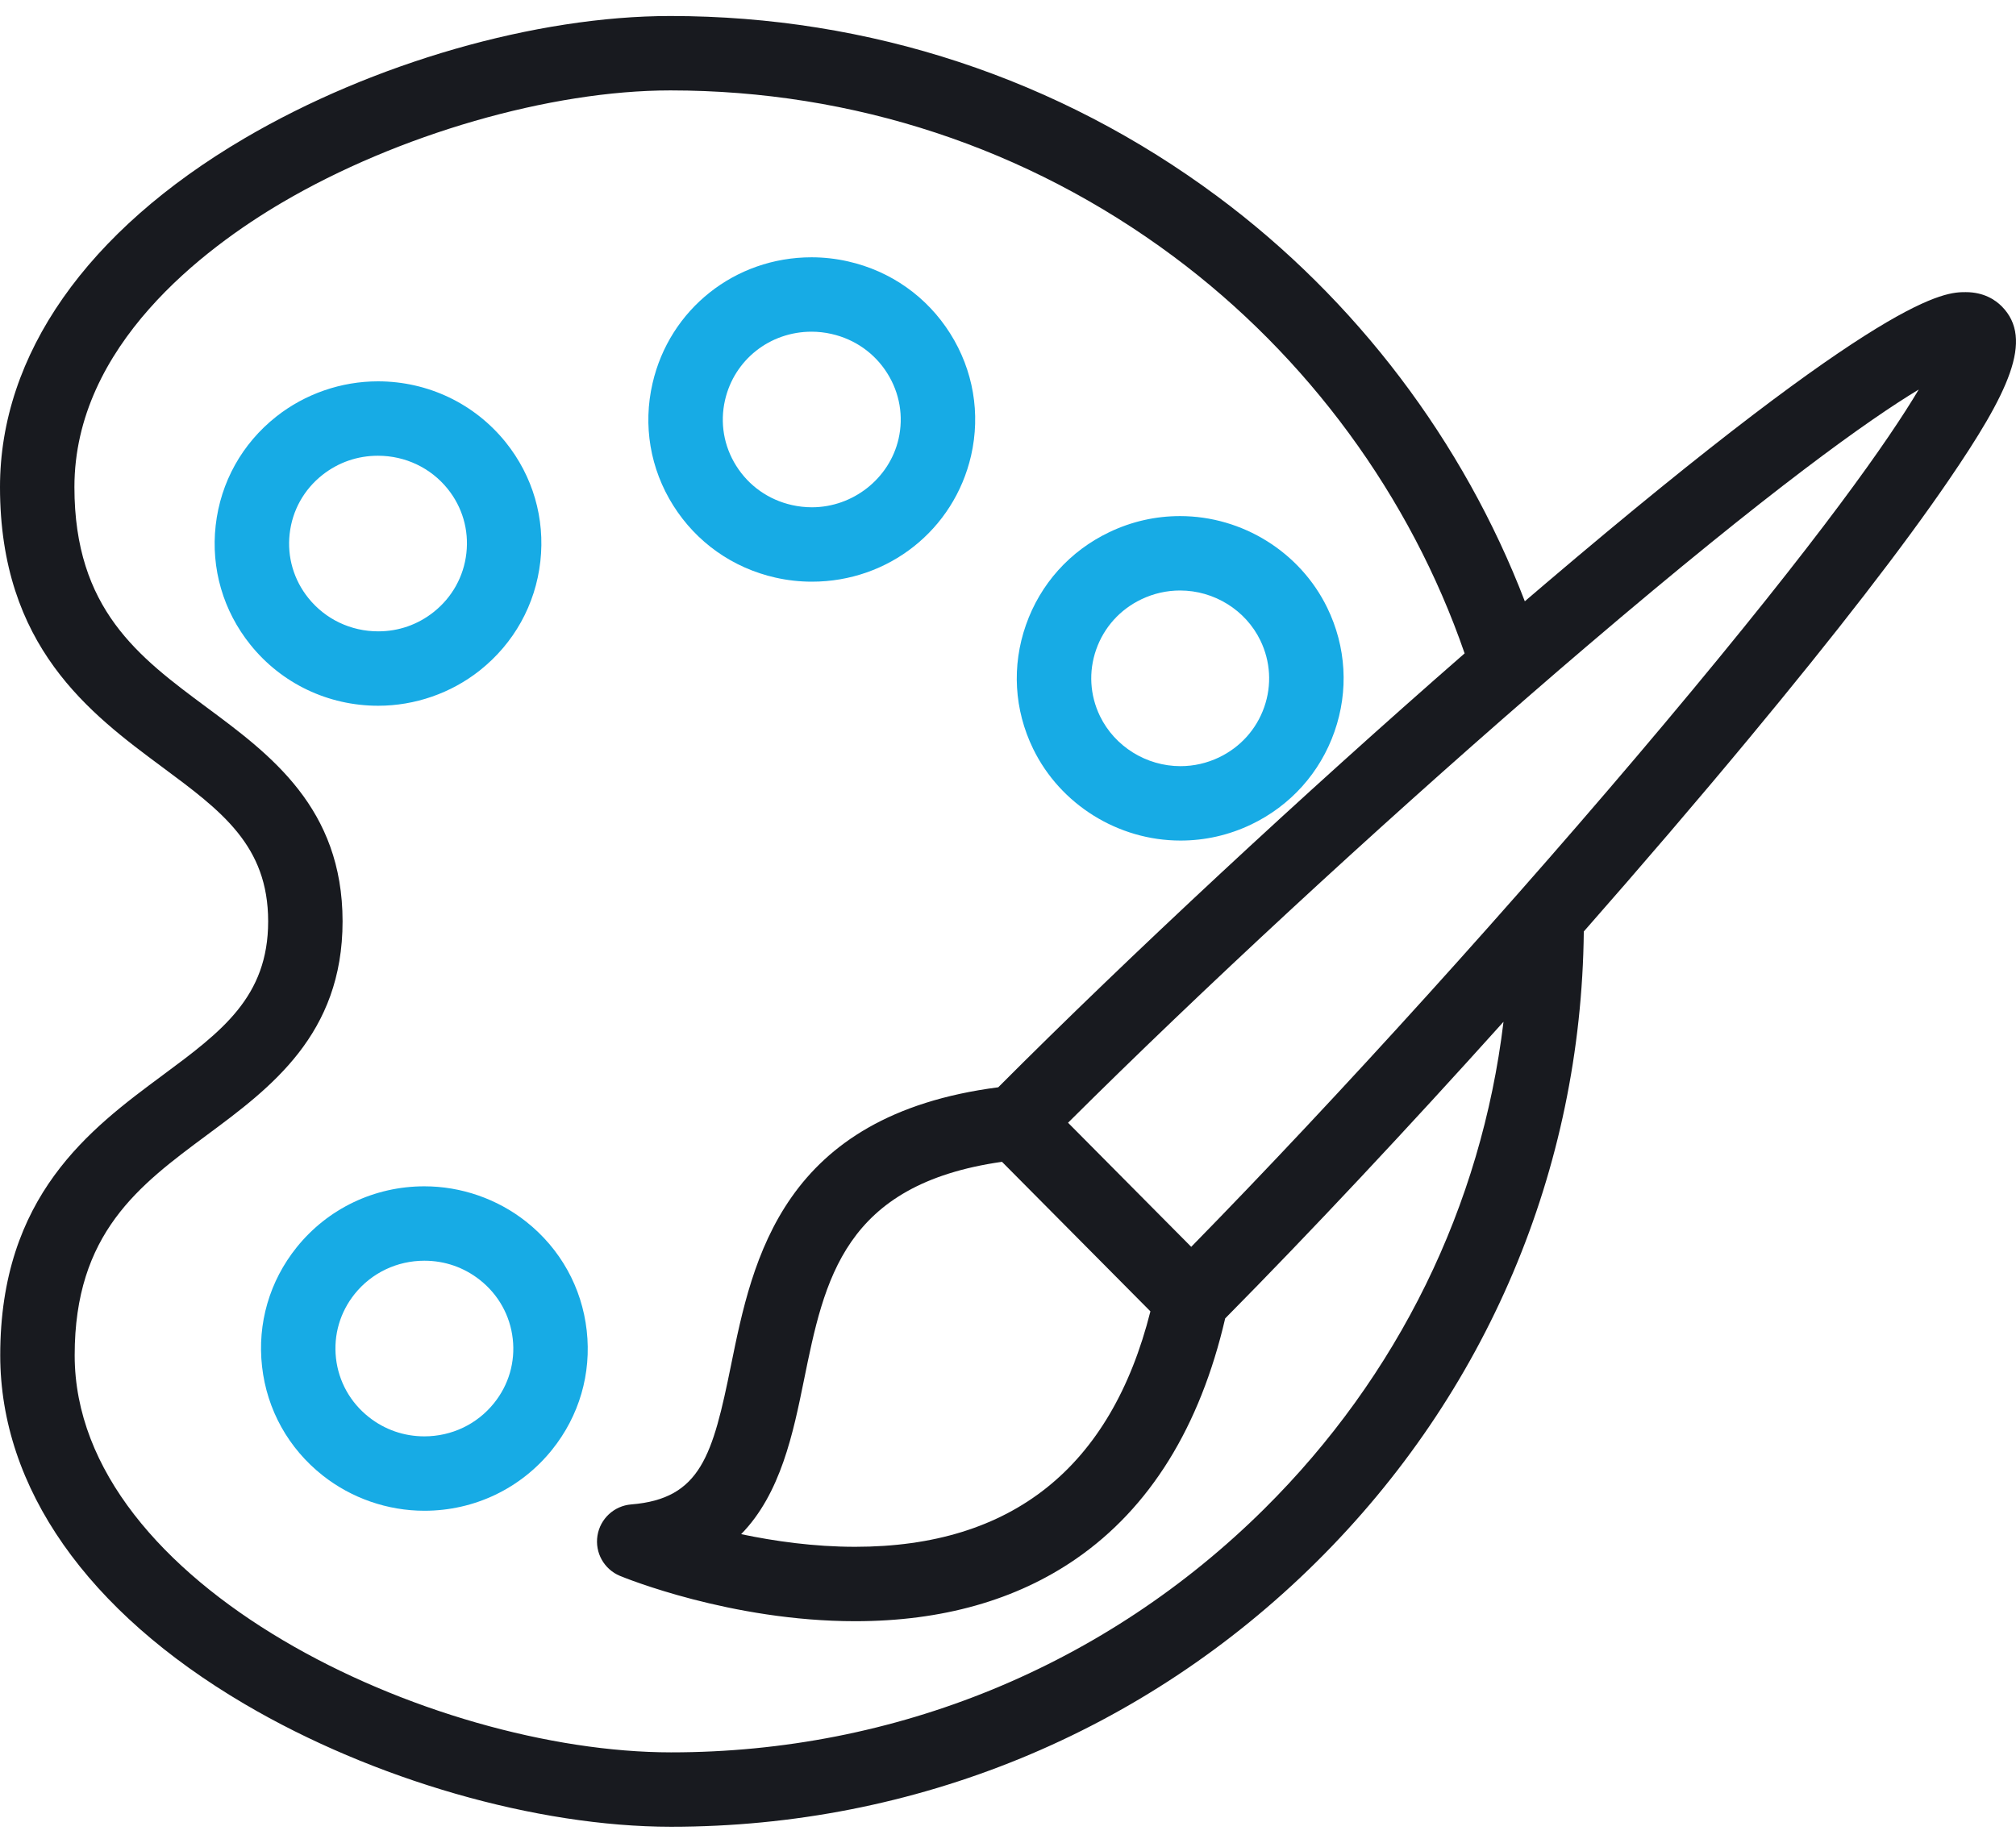 <svg width="70" height="64" viewBox="0 0 70 64" fill="none" xmlns="http://www.w3.org/2000/svg">
<path d="M18.267 42.427C17.267 41.637 16.013 41.201 14.736 41.201C13.002 41.201 11.386 41.972 10.304 43.316C9.358 44.493 8.93 45.965 9.099 47.461C9.268 48.961 10.015 50.303 11.204 51.243C12.205 52.034 13.459 52.469 14.735 52.469C16.471 52.469 18.086 51.697 19.167 50.352C20.113 49.177 20.541 47.706 20.372 46.211C20.204 44.712 19.456 43.368 18.267 42.427ZM17.153 48.732C16.565 49.465 15.683 49.885 14.735 49.885C14.028 49.885 13.361 49.654 12.807 49.216C12.163 48.707 11.758 47.981 11.666 47.172C11.576 46.365 11.807 45.571 12.318 44.936C12.906 44.205 13.788 43.785 14.736 43.785C15.444 43.785 16.111 44.017 16.665 44.455C17.308 44.964 17.713 45.69 17.804 46.5C17.895 47.305 17.664 48.098 17.153 48.732Z" fill="#17ABE5"/>
<path d="M40.988 29.193C41.841 29.193 42.665 29.006 43.44 28.637C44.81 27.981 45.839 26.834 46.337 25.407C46.833 23.99 46.744 22.464 46.087 21.112C45.147 19.175 43.141 17.924 40.975 17.924C40.121 17.924 39.295 18.111 38.52 18.481C37.15 19.134 36.121 20.28 35.622 21.708C35.125 23.127 35.214 24.653 35.872 26.005C36.815 27.941 38.823 29.193 40.988 29.193ZM38.061 22.561C38.331 21.789 38.889 21.168 39.633 20.813C40.057 20.611 40.509 20.508 40.975 20.508C42.157 20.508 43.251 21.188 43.762 22.241C44.116 22.97 44.164 23.792 43.898 24.555C43.628 25.328 43.069 25.949 42.326 26.305C41.903 26.506 41.453 26.609 40.988 26.609C39.805 26.609 38.708 25.928 38.195 24.874C37.842 24.146 37.794 23.325 38.061 22.561Z" fill="#17ABE5"/>
<path d="M26.927 20.061C27.343 20.155 27.768 20.202 28.191 20.202C30.851 20.202 33.124 18.403 33.718 15.825C34.052 14.363 33.795 12.858 32.995 11.586C32.189 10.305 30.928 9.414 29.447 9.079C29.03 8.984 28.603 8.936 28.178 8.936C25.519 8.936 23.249 10.737 22.657 13.315C22.32 14.776 22.575 16.281 23.375 17.553C24.182 18.836 25.444 19.727 26.927 20.061ZM25.175 13.894C25.496 12.496 26.731 11.52 28.178 11.52C28.41 11.52 28.645 11.546 28.875 11.599C29.683 11.782 30.37 12.266 30.808 12.963C31.24 13.649 31.379 14.461 31.199 15.247C30.882 16.621 29.617 17.618 28.191 17.618C27.959 17.618 27.725 17.592 27.495 17.54C26.687 17.358 26.001 16.874 25.563 16.178C25.131 15.492 24.994 14.681 25.175 13.894Z" fill="#17ABE5"/>
<path d="M16.659 23.285C17.846 22.344 18.593 21 18.762 19.5C18.93 18.005 18.503 16.535 17.557 15.358C16.474 14.014 14.857 13.244 13.122 13.244C11.847 13.244 10.594 13.678 9.594 14.467C8.406 15.405 7.659 16.747 7.489 18.246C7.32 19.742 7.748 21.216 8.696 22.394C9.778 23.74 11.395 24.511 13.132 24.511C14.408 24.511 15.661 24.076 16.659 23.285ZM10.71 20.774C10.198 20.138 9.966 19.343 10.058 18.535C10.149 17.727 10.553 17.002 11.195 16.495C11.749 16.058 12.415 15.828 13.122 15.828C14.072 15.828 14.955 16.247 15.544 16.978C16.054 17.612 16.285 18.405 16.194 19.211C16.103 20.022 15.698 20.749 15.054 21.259C14.503 21.696 13.838 21.927 13.132 21.927C12.182 21.927 11.299 21.506 10.71 20.774Z" fill="#17ABE5"/>
<path d="M69.506 10.64C69.282 10.415 68.884 10.146 68.255 10.146C67.518 10.146 65.56 10.146 53.667 20.266C53.428 20.47 53.187 20.676 52.945 20.883C50.82 15.34 47.086 10.398 42.275 6.824C36.759 2.725 30.191 0.558 23.281 0.556C23.279 0.556 23.277 0.556 23.276 0.556C18.612 0.556 12.944 2.186 8.481 4.809C3.011 8.025 -0.001 12.326 2.88615e-07 16.919C0.002 22.464 3.129 24.783 5.642 26.647C7.691 28.166 9.31 29.367 9.311 31.997C9.311 34.627 7.694 35.826 5.646 37.344C3.133 39.207 0.007 41.525 0.008 47.071C0.01 51.663 3.024 55.965 8.495 59.183C12.96 61.81 18.632 63.443 23.296 63.444C23.3 63.444 23.302 63.444 23.305 63.444C31.77 63.444 39.727 60.177 45.712 54.244C51.621 48.387 54.907 40.624 54.993 32.351C56.999 30.068 58.943 27.799 60.717 25.66C63.753 22.002 66.087 18.984 67.655 16.689C69.733 13.65 70.642 11.786 69.506 10.64ZM43.893 52.409C38.395 57.859 31.085 60.86 23.306 60.86C23.303 60.86 23.3 60.86 23.297 60.86C14.962 60.858 2.595 55.066 2.593 47.07C2.591 42.826 4.823 41.172 7.185 39.42C9.393 37.783 11.896 35.928 11.895 31.996C11.893 28.065 9.39 26.209 7.181 24.571C4.818 22.818 2.586 21.163 2.584 16.918C2.583 12.008 7.099 8.62 9.791 7.037C13.818 4.669 19.11 3.14 23.276 3.14C23.277 3.14 23.279 3.14 23.28 3.14C29.631 3.142 35.667 5.133 40.734 8.898C45.408 12.371 48.976 17.245 50.855 22.692C45.25 27.585 39.181 33.228 34.661 37.762C27.154 38.734 26.131 43.737 25.383 47.413C24.747 50.542 24.334 52.055 21.918 52.249C21.323 52.297 20.838 52.746 20.745 53.336C20.652 53.926 20.975 54.502 21.527 54.731C21.682 54.795 25.377 56.305 29.694 56.305C29.694 56.305 29.695 56.305 29.695 56.305C32.703 56.305 35.284 55.576 37.364 54.138C39.928 52.366 41.667 49.557 42.541 45.789C45.494 42.801 48.868 39.198 52.205 35.487C51.437 41.877 48.554 47.789 43.893 52.409ZM39.945 45.544C38.575 50.971 35.13 53.721 29.695 53.721C29.695 53.721 29.694 53.721 29.694 53.721C28.26 53.721 26.888 53.525 25.734 53.282C27.112 51.876 27.543 49.761 27.916 47.928C28.626 44.438 29.297 41.134 34.791 40.35L39.945 45.544ZM57.788 25.137C52.666 31.24 46.466 38.093 41.362 43.303L40.572 42.507L37.085 38.993C41.713 34.386 47.65 28.894 53.188 24.087C53.834 23.526 54.475 22.973 55.108 22.434C61.536 16.952 64.904 14.566 66.623 13.528C65.596 15.257 63.233 18.651 57.788 25.137Z" fill="#181A1F"/>
</svg>
